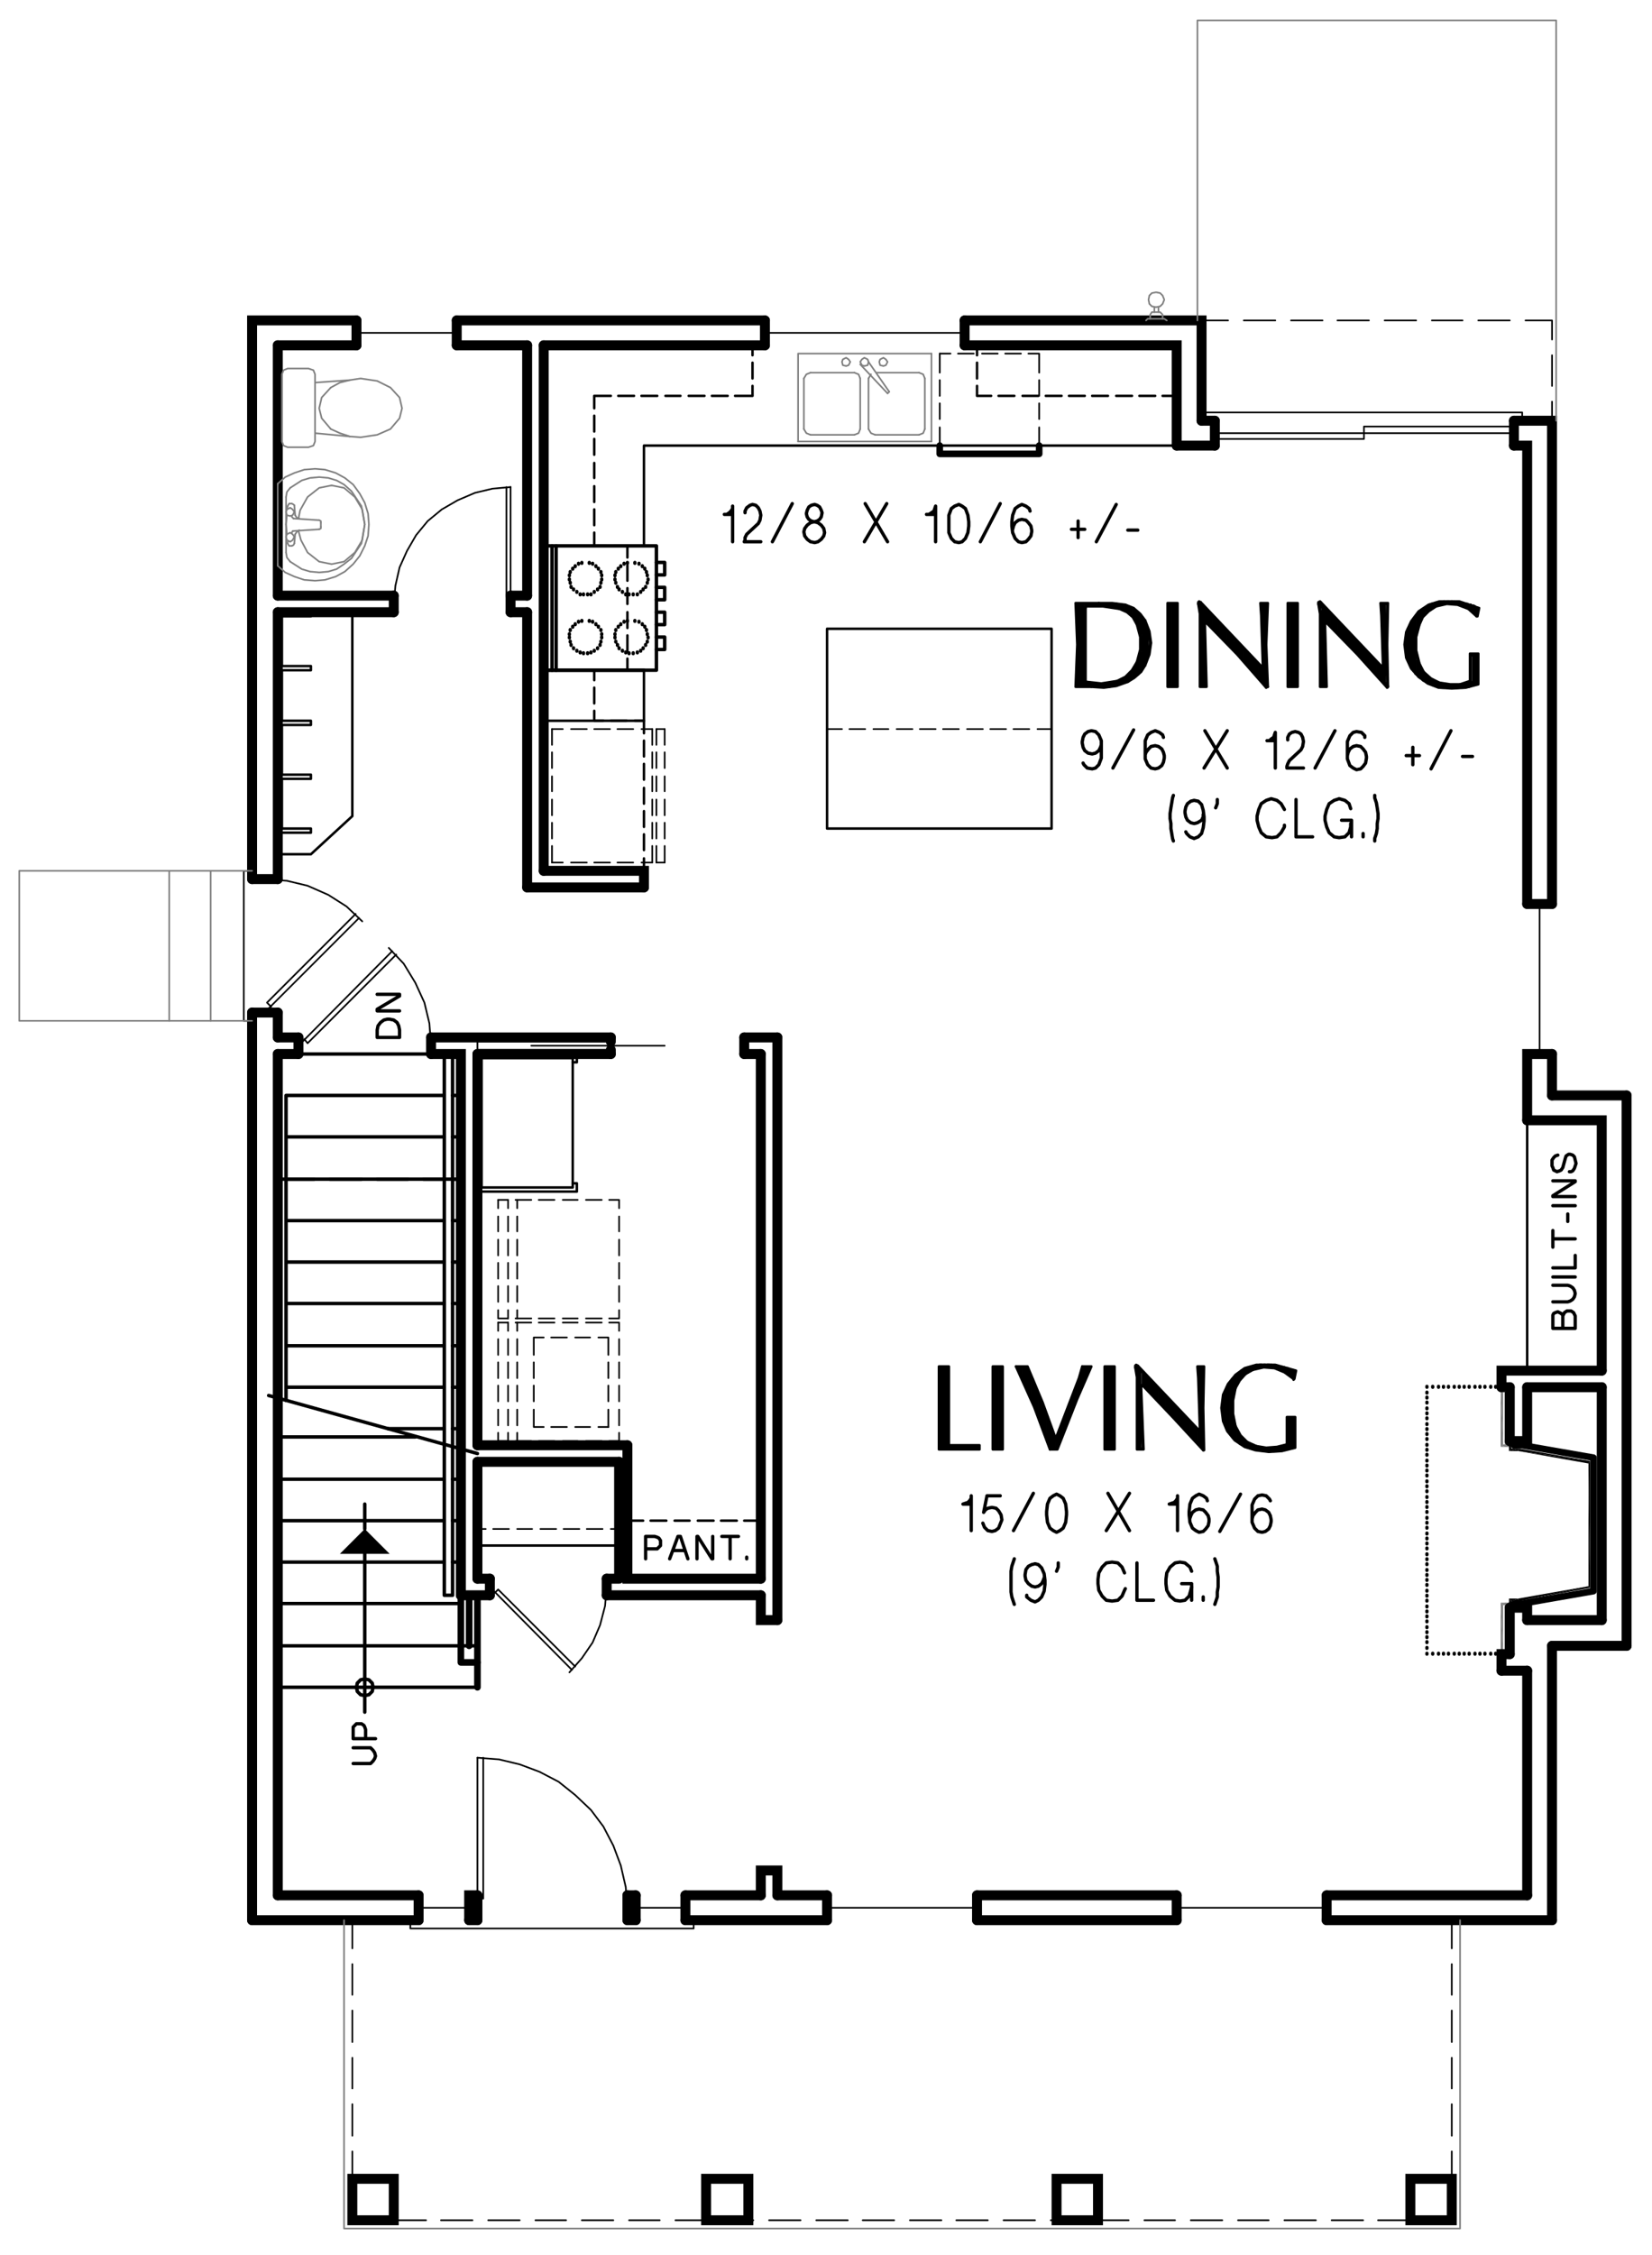 <?xml version="1.0" encoding="utf-8"?>
<!-- Generator: Adobe Illustrator 26.5.0, SVG Export Plug-In . SVG Version: 6.00 Build 0)  -->
<svg version="1.1" id="Layer_1" xmlns="http://www.w3.org/2000/svg" xmlns:xlink="http://www.w3.org/1999/xlink" x="0px" y="0px"
	 viewBox="0 0 239.27 326.48" style="enable-background:new 0 0 239.27 326.48;" xml:space="preserve">
<style type="text/css">
	.st0{fill-rule:evenodd;clip-rule:evenodd;fill:#808080;}
	.st1{fill:none;stroke:#000000;stroke-width:1.44;stroke-linecap:round;stroke-miterlimit:10;}
	.st2{fill:none;stroke:#000000;stroke-width:0.5;stroke-linecap:round;stroke-linejoin:round;stroke-miterlimit:10;}
	.st3{fill:none;stroke:#000000;stroke-width:0.36;stroke-linecap:round;stroke-linejoin:round;stroke-miterlimit:10;}
	.st4{fill:none;stroke:#808080;stroke-width:0.24;stroke-linecap:round;stroke-linejoin:round;stroke-miterlimit:10;}
	.st5{fill:none;stroke:#000000;stroke-width:0.96;stroke-linecap:round;stroke-linejoin:round;stroke-miterlimit:10;}
	.st6{fill-rule:evenodd;clip-rule:evenodd;}
	.st7{fill:none;stroke:#000000;stroke-width:0.48;stroke-linecap:round;stroke-linejoin:round;stroke-miterlimit:10;}
	.st8{fill:none;stroke:#000000;stroke-width:0.24;stroke-linecap:round;stroke-linejoin:round;stroke-miterlimit:10;}
	.st9{fill:none;stroke:#000000;stroke-width:1.44;stroke-linecap:round;stroke-linejoin:round;stroke-miterlimit:10;}
	.st10{fill:none;stroke:#000000;stroke-width:0.25;stroke-linecap:round;stroke-linejoin:round;stroke-miterlimit:10;}
	.st11{fill:none;stroke:#808080;stroke-width:0.25;stroke-linecap:round;stroke-linejoin:round;stroke-miterlimit:10;}
	.st12{fill:none;stroke:#999999;stroke-width:0.25;stroke-linecap:round;stroke-linejoin:round;stroke-miterlimit:10;}
	.st13{fill:none;stroke:#6EDD6E;stroke-width:1.8;stroke-linecap:round;stroke-linejoin:round;stroke-miterlimit:10;}
</style>
<path class="st1" d="M174.03,60.91h1.92 M235.59,158.59v79.68 M231.99,200.83v33.72 M69.15,211.63v16.92 M69.15,152.59v56.64
	 M78.75,49.99v76.08 M76.35,88.63v39.84 M76.35,49.99v36.24 M40.23,88.63v38.64 M40.23,49.99v36.24 M92.07,277.99h-1.2
	 M119.79,277.99H99.27 M170.43,277.99h-28.92 M224.79,277.99h-32.64"/>
<polyline class="st1" points="219.27,60.91 224.79,60.91 224.79,130.87 "/>
<path class="st1" d="M60.63,274.39h-20.4 M92.07,274.39h-1.2 M110.19,274.39H99.27 M119.79,274.39h-7.2 M170.43,274.39h-28.92
	 M221.19,274.39h-29.04 M224.79,238.27v39.72 M224.79,152.59v6"/>
<path class="st2" d="M40.23,208.03h19.92 M65.55,214.15h1.2 M40.23,214.15h24.12 M65.55,220.15h1.2 M40.23,220.15h24.12
	 M65.55,226.15h1.2 M40.23,226.15h24.12 M40.23,232.15h26.52 M40.23,244.27h28.92 M40.23,238.27h28.92"/>
<path class="st1" d="M170.43,64.51h5.52 M66.15,49.99h10.2 M40.23,49.99h11.4 M76.35,88.63h-2.4 M76.35,86.23h-2.4 M57.03,88.63
	h-16.8 M93.27,128.47H76.35"/>
<polyline class="st1" points="219.27,64.51 221.19,64.51 221.19,130.87 "/>
<line class="st1" x1="221.19" y1="241.87" x2="221.19" y2="274.39"/>
<polyline class="st3" points="93.27,79.03 93.27,64.51 170.43,64.51 "/>
<line class="st2" x1="78.75" y1="97.03" x2="93.27" y2="97.03"/>
<rect x="119.79" y="91.03" class="st3" width="32.52" height="28.92"/>
<path class="st1" d="M78.75,49.99h32.04 M231.99,234.55h-10.8 M107.79,152.59h2.4 M69.15,152.59h19.32 M221.19,241.87h-3.72
	 M235.59,238.27h-10.8"/>
<polyline class="st1" points="139.71,49.99 170.43,49.99 170.43,64.51 "/>
<polyline class="st1" points="174.03,60.91 174.03,46.39 139.71,46.39 "/>
<line class="st1" x1="110.79" y1="46.39" x2="66.15" y2="46.39"/>
<polyline class="st4" points="45.63,55.39 45.63,54.19 45.39,53.59 44.67,53.35 41.67,53.35 41.07,53.59 40.83,54.19 40.83,63.91 
	41.07,64.51 41.67,64.75 44.67,64.75 45.39,64.51 45.63,63.91 45.63,62.71 50.67,63.19 52.23,63.31 54.63,62.95 56.55,62.11 
	57.87,60.55 58.23,59.11 57.87,57.55 56.55,56.11 54.63,55.15 52.23,54.79 50.67,55.03 45.63,55.39 45.63,62.71 "/>
<polyline class="st4" points="47.91,62.11 49.23,62.71 50.67,63.19 "/>
<polyline class="st4" points="47.91,62.11 46.59,60.55 46.23,59.11 46.59,57.55 47.91,56.11 "/>
<polyline class="st4" points="50.67,55.03 49.23,55.39 47.91,56.11 "/>
<line class="st2" x1="69.15" y1="210.43" x2="38.91" y2="202.03"/>
<path class="st1" d="M221.19,200.83h10.8 M218.67,200.83h-1.2"/>
<path class="st4" d="M218.07,200.83v8.4 M218.07,232.15v7.32"/>
<polyline class="st0" points="218.67,232.39 218.67,232.03 217.71,232.39 "/>
<polyline class="st0" points="218.67,232.03 217.71,232.39 217.35,232.03 "/>
<polyline class="st0" points="217.71,232.39 217.35,232.03 217.71,239.47 "/>
<polyline class="st0" points="217.35,232.03 217.71,239.47 217.35,239.47 "/>
<line class="st4" x1="217.47" y1="239.47" x2="217.47" y2="239.35"/>
<polyline class="st0" points="218.67,209.47 218.67,209.11 217.35,209.47 "/>
<polyline class="st0" points="218.67,209.11 217.35,209.47 217.71,209.11 "/>
<polyline class="st0" points="217.35,209.47 217.71,209.11 217.35,200.83 "/>
<polyline class="st0" points="217.71,209.11 217.35,200.83 217.71,200.83 "/>
<line class="st4" x1="217.47" y1="200.83" x2="217.47" y2="200.71"/>
<polyline class="st1" points="218.67,232.75 221.19,232.75 221.19,234.55 "/>
<polyline class="st1" points="221.19,200.83 221.19,208.63 218.67,208.63 "/>
<polyline class="st5" points="219.27,232.75 219.27,232.15 220.47,232.15 230.79,230.35 230.79,211.03 220.47,209.23 219.27,209.23 
	219.27,208.63 "/>
<polyline class="st6" points="218.55,232.75 218.91,232.75 218.55,231.43 "/>
<polyline class="st6" points="218.91,232.75 218.55,231.43 218.91,231.79 "/>
<polyline class="st6" points="218.55,231.43 218.91,231.79 219.87,231.43 "/>
<polyline class="st6" points="218.91,231.79 219.87,231.43 219.99,231.79 "/>
<polyline class="st6" points="219.87,231.43 219.99,231.79 230.07,229.63 "/>
<polyline class="st6" points="219.99,231.79 230.07,229.63 230.31,229.87 "/>
<polyline class="st6" points="230.07,229.63 230.31,229.87 230.07,211.87 "/>
<polyline class="st6" points="230.31,229.87 230.07,211.87 230.31,211.51 "/>
<polyline class="st6" points="230.07,211.87 230.31,211.51 219.87,210.07 "/>
<polyline class="st6" points="230.31,211.51 219.87,210.07 219.99,209.71 "/>
<polyline class="st6" points="219.87,210.07 219.99,209.71 218.55,210.07 "/>
<polyline class="st6" points="219.99,209.71 218.55,210.07 218.91,209.71 "/>
<polyline class="st6" points="218.55,210.07 218.91,209.71 218.55,208.63 "/>
<polyline class="st6" points="218.91,209.71 218.55,208.63 218.91,208.63 "/>
<path class="st7" d="M207.51,239.47v-0.12 M208.35,239.47v-0.12 M209.07,239.47v-0.12 M209.79,239.47v-0.12 M210.63,239.47v-0.12
	 M211.35,239.47v-0.12 M212.07,239.47v-0.12 M212.79,239.47v-0.12 M213.63,239.47v-0.12 M214.35,239.47v-0.12 M215.07,239.47v-0.12
	 M215.91,239.47v-0.12 M216.63,239.47v-0.12 M217.47,239.47v-0.12"/>
<line class="st7" x1="206.67" y1="239.47" x2="206.67" y2="239.35"/>
<path class="st7" d="M206.67,201.67v-0.12 M206.67,202.39v-0.12 M206.67,203.11v-0.12 M206.67,203.95v-0.12 M206.67,204.67v-0.12
	 M206.67,205.39v-0.12 M206.67,206.23v-0.12 M206.67,206.95v-0.12 M206.67,207.67v-0.12 M206.67,208.39v-0.12 M206.67,209.23v-0.12
	 M206.67,209.95v-0.12 M206.67,210.67v-0.12 M206.67,211.51v-0.12 M206.67,212.23v-0.12 M206.67,212.95v-0.12 M206.67,213.67v-0.12
	 M206.67,214.51v-0.12 M206.67,215.23v-0.12 M206.67,215.95v-0.12 M206.67,216.79v-0.12 M206.67,217.51v-0.12 M206.67,218.23v-0.12
	 M206.67,218.95v-0.12 M206.67,219.79v-0.12 M206.67,220.51v-0.12 M206.67,221.23v-0.12 M206.67,222.07v-0.12 M206.67,222.79v-0.12
	 M206.67,223.51v-0.12 M206.67,224.23v-0.12 M206.67,225.07v-0.12 M206.67,225.79v-0.12 M206.67,226.51v-0.12 M206.67,227.35v-0.12
	 M206.67,228.07v-0.12 M206.67,228.79v-0.12 M206.67,229.51v-0.12 M206.67,230.35v-0.12 M206.67,231.07v-0.12 M206.67,231.79v-0.12
	 M206.67,232.63v-0.12 M206.67,233.35v-0.12 M206.67,234.07v-0.12 M206.67,234.79v-0.12 M206.67,235.63v-0.12 M206.67,236.35v-0.12
	 M206.67,237.07v-0.12 M206.67,237.79v-0.12 M206.67,238.63v-0.12"/>
<line class="st7" x1="206.67" y1="200.83" x2="206.67" y2="200.71"/>
<path class="st7" d="M216.63,200.83v-0.12 M215.91,200.83v-0.12 M215.07,200.83v-0.12 M214.35,200.83v-0.12 M213.63,200.83v-0.12
	 M212.79,200.83v-0.12 M212.07,200.83v-0.12 M211.35,200.83v-0.12 M210.63,200.83v-0.12 M209.79,200.83v-0.12 M209.07,200.83v-0.12
	 M208.35,200.83v-0.12 M207.51,200.83v-0.12"/>
<line class="st7" x1="217.47" y1="200.83" x2="217.47" y2="200.71"/>
<path class="st1" d="M218.67,208.63v-7.8 M218.67,239.47v-6.72"/>
<polyline class="st1" points="231.99,198.43 217.47,198.43 217.47,200.83 "/>
<polyline class="st1" points="218.67,239.47 217.47,239.47 217.47,241.87 "/>
<line class="st1" x1="224.79" y1="158.59" x2="235.59" y2="158.59"/>
<polyline class="st8" points="69.15,254.47 72.27,254.71 75.27,255.43 78.15,256.51 80.91,257.95 83.31,259.87 85.59,262.03 
	87.39,264.43 88.83,267.19 89.91,270.07 90.63,273.19 90.87,276.19 "/>
<line class="st8" x1="69.15" y1="276.19" x2="69.15" y2="254.47"/>
<polyline class="st8" points="69.99,254.47 69.99,274.87 69.03,274.87 "/>
<path class="st1" d="M90.87,277.99v-3.6 M60.63,277.99v-3.6"/>
<polygon class="st8" points="197.55,61.75 219.27,61.75 219.27,62.71 175.95,62.71 175.95,63.55 197.55,63.55 "/>
<path class="st1" d="M175.95,64.51v-3.6 M219.27,64.51v-3.6"/>
<polyline class="st4" points="133.11,62.95 133.71,62.71 133.95,62.11 "/>
<polyline class="st4" points="133.95,54.79 133.71,54.19 133.11,53.95 "/>
<path class="st4" d="M134.91,63.91V51.19 M133.11,53.95h-6.12 M133.95,62.11v-7.32 M126.75,62.95h6.36"/>
<polygon class="st4" points="127.95,52.99 128.31,52.87 128.55,52.39 128.31,52.03 127.95,51.79 127.47,52.03 127.35,52.39 
	127.47,52.87 "/>
<path class="st4" d="M126.15,54.19l-0.36,0.6 M128.79,56.71l-0.24,0.24"/>
<polyline class="st4" points="125.79,62.11 126.15,62.71 126.75,62.95 "/>
<polyline class="st4" points="123.75,62.95 124.35,62.71 124.59,62.11 "/>
<polyline class="st4" points="116.43,62.11 116.79,62.71 117.39,62.95 "/>
<polyline class="st4" points="117.39,53.95 116.79,54.19 116.43,54.79 "/>
<polyline class="st4" points="124.59,54.79 124.35,54.19 123.75,53.95 "/>
<path class="st4" d="M115.59,63.91h19.32 M123.75,62.95h-6.36 M116.43,62.11v-7.32 M117.39,53.95h6.36 M124.59,54.79v7.32
	 M125.79,54.79v7.32"/>
<polyline class="st4" points="134.91,51.19 115.59,51.19 115.59,63.91 "/>
<polygon class="st4" points="125.19,52.99 125.67,52.87 125.79,52.39 125.67,52.03 125.19,51.79 124.83,52.03 124.59,52.39 
	124.83,52.87 "/>
<polygon class="st4" points="122.55,52.99 122.91,52.87 123.15,52.39 122.91,52.03 122.55,51.79 122.07,52.03 121.95,52.39 
	122.07,52.87 "/>
<path class="st4" d="M128.55,56.95l-3.96-4.2 M125.79,52.39l3,4.32"/>
<path class="st8" d="M145.59,51.19h2.28 M142.23,51.19h2.28 M138.75,51.19h2.28 M136.11,51.19h1.56"/>
<polyline class="st8" points="148.95,51.19 150.51,51.19 150.51,53.95 "/>
<path class="st8" d="M150.51,58.39v2.28 M150.51,55.03v2.28"/>
<line class="st8" x1="150.51" y1="61.87" x2="150.51" y2="64.51"/>
<path class="st8" d="M136.11,57.31v-2.28 M136.11,60.67v-2.28 M136.11,64.51v-2.64"/>
<line class="st8" x1="136.11" y1="53.95" x2="136.11" y2="51.19"/>
<polyline class="st5" points="136.11,64.51 136.11,65.71 150.51,65.71 150.51,64.51 "/>
<rect x="78.75" y="79.03" class="st2" width="16.32" height="18"/>
<path class="st2" d="M80.55,97.03v-18 M79.95,97.03v-18"/>
<path class="st7" d="M91.95,89.95v-0.12 M92.55,90.07v-0.12 M93.03,90.43v-0.12 M93.39,90.79v-0.12 M93.63,91.27v-0.12 M93.75,91.87
	v-0.12 M93.87,92.35v-0.12 M93.75,92.95v-0.12 M93.51,93.43v-0.12 M93.15,93.91v-0.12 M92.79,94.27v-0.12 M92.31,94.51v-0.12
	 M91.71,94.63v-0.12 M91.11,94.63v-0.12 M90.63,94.51v-0.12 M90.15,94.27v-0.12 M89.67,93.91v-0.12 M89.43,93.43v-0.12 M89.19,92.95
	v-0.12 M89.07,92.35v-0.12 M89.07,91.87v-0.12 M89.19,91.27v-0.12 M89.55,90.79v-0.12 M89.91,90.43v-0.12 M90.39,90.07v-0.12
	 M90.87,89.95v-0.12 M91.95,81.55v-0.12 M92.55,81.67v-0.12 M93.03,82.03v-0.12 M93.39,82.39v-0.12 M93.63,82.87v-0.12 M93.75,83.35
	v-0.12 M93.87,83.95v-0.12 M93.75,84.43v-0.12 M93.51,85.03v-0.12 M93.15,85.39v-0.12 M92.79,85.75v-0.12 M92.31,86.11v-0.12
	 M91.71,86.11v-0.12 M91.11,86.11v-0.12 M90.63,86.11v-0.12 M90.15,85.75v-0.12 M89.67,85.39v-0.12 M89.43,85.03v-0.12 M89.19,84.43
	v-0.12 M89.07,83.95v-0.12 M89.07,83.35v-0.12 M89.19,82.87v-0.12 M89.55,82.39v-0.12 M89.91,82.03v-0.12 M90.39,81.67v-0.12
	 M90.87,81.55v-0.12 M85.35,81.55v-0.12 M85.83,81.67v-0.12 M86.31,82.03v-0.12 M86.67,82.39v-0.12 M87.03,82.87v-0.12 M87.15,83.35
	v-0.12 M87.15,83.95v-0.12 M87.03,84.43v-0.12 M86.91,85.03v-0.12 M86.55,85.39v-0.12 M86.07,85.75v-0.12 M85.59,86.11v-0.12
	 M85.11,86.11v-0.12 M84.51,86.11v-0.12 M84.03,86.11v-0.12 M83.55,85.75v-0.12 M83.07,85.39v-0.12 M82.71,85.03v-0.12 M82.59,84.43
	v-0.12 M82.47,83.95v-0.12 M82.47,83.35v-0.12 M82.59,82.87v-0.12 M82.95,82.39v-0.12 M83.31,82.03v-0.12 M83.79,81.67v-0.12
	 M84.27,81.55v-0.12 M85.35,89.95v-0.12 M85.83,90.07v-0.12 M86.31,90.43v-0.12 M86.67,90.79v-0.12 M87.03,91.27v-0.12 M87.15,91.87
	v-0.12 M87.15,92.35v-0.12 M87.03,92.95v-0.12 M86.91,93.43v-0.12 M86.55,93.91v-0.12 M86.07,94.27v-0.12 M85.59,94.51v-0.12
	 M85.11,94.63v-0.12 M84.51,94.63v-0.12 M84.03,94.51v-0.12 M83.55,94.27v-0.12 M83.07,93.91v-0.12 M82.71,93.43v-0.12 M82.59,92.95
	v-0.12 M82.47,92.35v-0.12 M82.47,91.87v-0.12 M82.59,91.27v-0.12 M82.95,90.79v-0.12 M83.31,90.43v-0.12 M83.79,90.07v-0.12
	 M84.27,89.95v-0.12"/>
<polyline class="st2" points="95.07,81.43 96.27,81.43 96.27,83.23 95.07,83.23 "/>
<polyline class="st2" points="95.07,85.03 96.27,85.03 96.27,86.83 95.07,86.83 "/>
<polyline class="st2" points="95.07,88.63 96.27,88.63 96.27,90.43 95.07,90.43 "/>
<polyline class="st2" points="95.07,92.23 96.27,92.23 96.27,94.03 95.07,94.03 "/>
<path class="st8" d="M96.27,111.19v-2.28 M96.27,114.55v-2.16 M96.27,118.03v-2.28 M96.27,121.39v-2.28 M96.27,124.87v-2.4
	 M96.27,105.55h-1.2"/>
<line class="st8" x1="96.27" y1="107.83" x2="96.27" y2="105.55"/>
<path class="st8" d="M95.07,119.11v2.28 M95.07,115.75v2.28 M95.07,112.39v2.16 M95.07,108.91v2.28 M95.07,105.55v2.28
	 M95.07,124.87h1.2"/>
<line class="st8" x1="95.07" y1="122.47" x2="95.07" y2="124.87"/>
<path class="st8" d="M79.95,111.19v-2.28 M79.95,114.55v-2.16 M79.95,118.03v-2.28 M79.95,121.39v-2.28 M79.95,124.87v-2.4"/>
<line class="st8" x1="79.95" y1="107.83" x2="79.95" y2="105.55"/>
<path class="st8" d="M84.99,124.87h-2.28 M88.35,124.87h-2.28 M91.71,124.87h-2.28 M94.47,124.87h-1.56"/>
<line class="st8" x1="81.51" y1="124.87" x2="79.95" y2="124.87"/>
<path class="st8" d="M94.47,119.11v2.28 M94.47,115.75v2.28 M94.47,112.39v2.16 M94.47,108.91v2.28 M94.47,105.55v2.28"/>
<line class="st8" x1="94.47" y1="122.47" x2="94.47" y2="124.87"/>
<path class="st8" d="M89.43,105.55h2.28 M86.07,105.55h2.28 M82.71,105.55h2.28 M79.95,105.55h1.56"/>
<line class="st8" x1="92.91" y1="105.55" x2="94.47" y2="105.55"/>
<polyline class="st4" points="42.03,81.31 43.71,82.39 44.91,82.75 46.23,82.87 47.55,82.75 48.75,82.39 49.83,81.67 50.91,80.83 
	52.35,78.67 52.83,75.91 52.35,73.27 50.91,71.11 49.83,70.15 48.75,69.55 47.55,69.19 46.23,69.07 44.91,69.19 43.71,69.55 
	42.03,70.63 "/>
<line class="st4" x1="41.43" y1="71.95" x2="41.43" y2="79.99"/>
<polyline class="st4" points="42.03,70.63 41.55,71.23 41.43,71.95 "/>
<polyline class="st4" points="41.43,79.99 41.55,80.71 42.03,81.31 "/>
<path class="st4" d="M46.23,76.63l-3.72,0.24 M46.47,75.67v0.6 M42.51,75.07l3.72,0.24 M42.63,78.67l0.12-1.32 M41.91,79.03h0.36
	 M42.27,72.91h-0.36 M42.75,74.59l-0.12-1.44"/>
<polyline class="st4" points="48.03,70.27 46.23,70.63 44.55,71.95 43.47,73.87 43.23,75.07 "/>
<polyline class="st4" points="43.23,76.87 43.59,78.19 44.55,79.99 46.23,81.31 48.03,81.67 49.83,81.31 51.39,79.99 52.47,78.19 
	52.83,75.91 52.47,73.75 51.39,71.95 49.83,70.63 48.03,70.27 "/>
<polyline class="st4" points="43.35,76.75 42.99,76.99 42.75,77.35 "/>
<polyline class="st4" points="42.75,74.59 42.99,74.95 43.35,75.07 "/>
<path class="st4" d="M41.43,75.91l0.12,1.44 M41.67,73.27l-0.12,0.48"/>
<polygon class="st4" points="42.63,74.11 42.39,73.75 42.03,73.51 41.55,73.75 41.43,74.11 41.55,74.59 42.03,74.71 42.39,74.59 "/>
<polygon class="st4" points="42.63,77.71 42.39,77.35 42.03,77.11 41.55,77.35 41.43,77.71 41.55,78.19 42.03,78.43 42.39,78.19 "/>
<path class="st4" d="M41.55,74.59l-0.12,1.32 M41.67,78.43v0.24"/>
<polyline class="st4" points="42.27,74.83 42.39,74.95 42.51,75.07 "/>
<polyline class="st4" points="42.51,76.87 42.39,76.87 42.27,77.11 "/>
<line class="st4" x1="40.23" y1="81.67" x2="40.23" y2="70.15"/>
<polyline class="st4" points="40.23,81.91 41.31,82.87 42.63,83.47 44.07,83.95 45.63,84.07 47.07,83.95 48.63,83.47 49.95,82.75 
	51.15,81.67 52.11,80.47 52.83,79.03 53.31,77.59 53.43,75.91 53.31,74.35 52.83,72.79 52.11,71.47 51.15,70.15 49.95,69.19 
	48.63,68.47 47.07,67.99 45.63,67.87 44.07,67.99 42.63,68.47 41.31,69.07 40.23,70.03 "/>
<path class="st4" d="M40.23,70.03v0.12 M40.23,81.67v0.24"/>
<polyline class="st4" points="46.47,75.67 46.47,75.43 46.23,75.31 "/>
<polyline class="st4" points="46.23,76.63 46.47,76.51 46.47,76.27 "/>
<polyline class="st4" points="42.27,79.03 42.51,78.91 42.63,78.67 "/>
<polyline class="st4" points="41.67,78.67 41.79,78.91 41.91,79.03 "/>
<polyline class="st4" points="42.63,73.15 42.51,73.03 42.27,72.91 "/>
<polyline class="st4" points="41.91,72.91 41.79,73.03 41.67,73.27 "/>
<polyline class="st8" points="73.95,70.51 71.31,70.75 68.79,71.35 66.27,72.43 63.99,73.75 61.95,75.43 60.27,77.47 58.95,79.75 
	57.87,82.15 57.27,84.79 57.03,87.43 "/>
<line class="st8" x1="73.95" y1="87.43" x2="73.95" y2="70.51"/>
<polyline class="st8" points="73.35,70.51 73.35,86.35 73.95,86.35 "/>
<path class="st1" d="M40.23,146.59h-3.72 M40.23,127.27h-3.72 M57.03,86.23v2.4 M73.95,86.23v2.4"/>
<polyline class="st8" points="36.51,147.79 35.31,147.79 35.31,126.07 36.51,126.07 "/>
<polyline class="st8" points="59.43,277.99 59.43,279.19 100.47,279.19 100.47,277.99 "/>
<polyline class="st8" points="174.63,60.91 174.63,59.71 220.47,59.71 220.47,60.91 "/>
<line class="st8" x1="110.79" y1="48.19" x2="139.71" y2="48.19"/>
<path class="st1" d="M139.71,46.39v3.6 M110.79,46.39v3.6"/>
<path class="st3" d="M141.51,52.51v2.28 M141.51,49.99v1.44"/>
<polyline class="st3" points="141.51,55.87 141.51,57.31 143.55,57.31 "/>
<path class="st3" d="M165.03,57.31h2.28 M161.67,57.31h2.28 M158.19,57.31h2.28 M154.83,57.31h2.28 M151.47,57.31h2.28
	 M148.11,57.31h2.28 M144.63,57.31h2.28"/>
<line class="st3" x1="168.39" y1="57.31" x2="170.43" y2="57.31"/>
<path class="st3" d="M108.99,52.51v2.28 M108.99,49.99v1.44"/>
<polyline class="st3" points="108.99,55.87 108.99,57.31 106.47,57.31 "/>
<path class="st3" d="M91.83,57.31h-2.28 M95.19,57.31h-2.28 M98.55,57.31h-2.16 M102.03,57.31h-2.28 M105.39,57.31h-2.28"/>
<polyline class="st3" points="88.47,57.31 86.07,57.31 86.07,59.11 "/>
<path class="st3" d="M86.07,73.75v2.28 M86.07,70.39v2.28 M86.07,67.03v2.16 M86.07,63.55v2.28 M86.07,60.19v2.28"/>
<polyline class="st3" points="86.07,77.11 86.07,79.03 87.87,79.03 "/>
<polyline class="st3" points="88.95,79.03 90.87,79.03 90.87,80.71 "/>
<path class="st3" d="M90.87,91.99v2.28 M90.87,88.63v2.28 M90.87,85.15v2.28 M90.87,81.79v2.28"/>
<polyline class="st3" points="90.87,95.35 90.87,97.03 88.95,97.03 "/>
<line class="st3" x1="87.87" y1="97.03" x2="86.07" y2="97.03"/>
<line class="st1" x1="36.51" y1="277.99" x2="60.63" y2="277.99"/>
<path class="st8" d="M214.11,46.39h4.56 M207.39,46.39h4.44 M200.55,46.39h4.56 M193.71,46.39h4.56 M186.99,46.39h4.56
	 M180.15,46.39h4.56 M174.03,46.39h3.84"/>
<polyline class="st8" points="220.95,46.39 224.79,46.39 224.79,49.15 "/>
<line class="st8" x1="224.79" y1="51.43" x2="224.79" y2="55.87"/>
<line class="st8" x1="224.79" y1="58.15" x2="224.79" y2="60.91"/>
<line class="st1" x1="36.51" y1="277.99" x2="36.51" y2="146.59"/>
<rect x="51.03" y="315.43" class="st1" width="6" height="6"/>
<path class="st8" d="M51.03,304.63v4.56 M51.03,297.91v4.44 M51.03,291.07v4.56 M51.03,284.35v4.44 M51.03,277.99v4.08"/>
<line class="st8" x1="51.03" y1="311.47" x2="51.03" y2="315.43"/>
<path class="st8" d="M192.87,321.43h4.56 M186.03,321.43h4.56 M179.31,321.43h4.44 M172.47,321.43h4.56 M165.75,321.43h4.44
	 M158.91,321.43h4.56 M152.19,321.43h4.44 M145.35,321.43h4.56 M138.51,321.43h4.56 M131.79,321.43h4.56 M124.95,321.43h4.56
	 M118.23,321.43h4.56 M111.39,321.43h4.56 M104.67,321.43h4.44 M97.83,321.43h4.56 M91.11,321.43h4.44 M84.27,321.43h4.56
	 M77.55,321.43h4.44 M70.71,321.43h4.56 M63.87,321.43h4.56 M57.03,321.43h4.68"/>
<line class="st8" x1="199.59" y1="321.43" x2="204.27" y2="321.43"/>
<path class="st8" d="M210.27,288.79v-4.44 M210.27,295.63v-4.56 M210.27,302.35v-4.44 M210.27,309.19v-4.56 M210.27,315.43v-3.96"/>
<line class="st8" x1="210.27" y1="282.07" x2="210.27" y2="277.99"/>
<path class="st1" d="M99.27,274.39v3.6 M92.07,274.39v3.6"/>
<line class="st8" x1="66.15" y1="48.19" x2="51.63" y2="48.19"/>
<path class="st1" d="M51.63,49.99v-3.6 M66.15,49.99v-3.6"/>
<line class="st2" x1="52.83" y1="247.87" x2="52.83" y2="224.95"/>
<polyline class="st6" points="49.23,224.95 52.83,221.35 56.43,224.95 "/>
<line class="st2" x1="52.83" y1="221.35" x2="52.83" y2="217.75"/>
<polygon class="st2" points="54.03,244.27 53.91,243.67 53.43,243.19 52.83,243.07 52.23,243.19 51.75,243.67 51.63,244.27 
	51.75,244.87 52.23,245.35 52.83,245.47 53.43,245.35 53.91,244.87 "/>
<rect x="204.27" y="315.43" class="st1" width="6" height="6"/>
<path class="st1" d="M40.23,150.19v-3.6 M40.23,152.59v121.8"/>
<polyline class="st1" points="36.51,127.27 36.51,46.39 51.63,46.39 "/>
<line class="st5" x1="69.15" y1="230.95" x2="69.15" y2="244.27"/>
<polyline class="st5" points="66.75,230.95 66.75,240.67 69.15,240.67 "/>
<line class="st5" x1="67.95" y1="238.27" x2="67.95" y2="230.95"/>
<polyline class="st1" points="110.19,274.39 110.19,270.79 112.59,270.79 112.59,274.39 "/>
<polyline class="st1" points="66.75,230.95 66.75,152.59 62.43,152.59 "/>
<path class="st1" d="M57.03,86.23h-16.8 M43.23,150.19h-3 M88.47,150.19H62.43 M112.59,150.19h-4.8 M43.23,152.59h-3"/>
<line class="st8" x1="222.99" y1="130.87" x2="222.99" y2="152.59"/>
<line class="st1" x1="221.19" y1="130.87" x2="224.79" y2="130.87"/>
<polyline class="st1" points="224.79,152.59 221.19,152.59 221.19,162.19 "/>
<polyline class="st8" points="52.47,133.39 50.19,131.23 47.55,129.55 44.55,128.23 41.55,127.51 38.31,127.27 "/>
<line class="st8" x1="38.31" y1="146.59" x2="51.99" y2="132.91"/>
<polyline class="st8" points="51.51,132.31 38.67,145.15 39.27,145.75 "/>
<polyline class="st3" points="136.23,209.71 136.23,197.95 136.47,197.95 136.47,209.71 136.83,209.71 136.83,197.95 137.07,197.95 
	137.07,209.71 137.31,209.71 137.31,209.23 137.55,209.35 137.55,209.71 137.79,209.71 137.79,209.35 138.15,209.35 138.15,209.71 
	138.39,209.71 138.39,209.35 138.63,209.35 138.63,209.71 138.87,209.71 138.87,209.35 139.23,209.35 139.23,209.71 139.47,209.71 
	139.47,209.35 139.71,209.35 139.71,209.71 139.95,209.71 139.95,209.35 140.31,209.35 140.31,209.71 140.55,209.71 140.55,209.35 
	140.79,209.35 140.79,209.71 141.03,209.71 141.03,209.35 141.39,209.35 141.39,209.71 141.63,209.71 141.63,209.35 "/>
<polygon class="st3" points="140.67,209.35 141.75,209.35 141.75,209.71 136.11,209.71 136.11,197.95 137.31,197.95 137.31,209.35 
	"/>
<polygon class="st3" points="140.67,209.23 141.87,209.23 141.87,209.83 135.99,209.83 135.99,197.83 137.43,197.83 137.43,209.23 
	"/>
<polyline class="st3" points="144.87,209.71 144.87,197.95 144.51,197.95 144.51,209.71 144.27,209.71 144.27,197.95 144.03,197.95 
	144.03,209.71 "/>
<rect x="143.91" y="197.95" class="st3" width="1.2" height="11.76"/>
<rect x="143.79" y="197.83" class="st3" width="1.44" height="12"/>
<polyline class="st3" points="147.39,198.07 147.39,197.95 147.63,197.95 147.63,198.67 147.87,199.15 147.87,197.95 148.23,197.95 
	148.23,199.87 148.47,200.35 148.47,197.95 148.71,197.95 148.71,200.95 148.95,201.55 148.95,198.43 149.19,199.15 149.19,202.27 
	149.55,202.75 149.55,199.63 149.79,200.35 149.79,203.47 150.03,204.07 150.03,201.07 150.27,201.67 150.27,204.79 150.63,205.51 
	150.63,202.39 150.87,202.99 150.87,206.11 151.11,206.95 151.11,203.83 151.35,204.55 151.35,207.55 151.71,208.27 151.71,205.15 
	151.95,205.99 151.95,209.11 152.19,209.71 152.19,206.71 152.43,207.43 152.43,209.71 152.67,209.71 152.67,208.27 153.03,208.27 
	153.03,209.71 153.27,209.23 153.27,207.55 153.51,206.95 153.51,208.51 153.75,207.91 153.75,206.23 154.11,205.51 154.11,207.19 
	154.35,206.47 154.35,204.79 154.59,204.07 154.59,205.87 154.83,205.15 154.83,203.47 155.19,202.75 155.19,204.55 155.43,203.83 
	155.43,201.91 155.67,201.31 155.67,203.23 155.91,202.51 155.91,200.59 156.27,199.99 156.27,201.79 156.51,201.19 156.51,199.15 
	156.75,198.31 156.75,200.47 156.99,199.99 156.99,197.95 157.23,197.95 157.23,199.27 157.59,198.67 157.59,197.95 157.83,197.95 
	157.83,198.07 "/>
<polyline class="st3" points="156.87,197.95 156.39,199.51 152.91,208.63 150.87,203.23 148.71,197.95 147.39,197.95 "/>
<polyline class="st3" points="152.19,209.71 149.91,203.71 147.39,197.95 "/>
<polyline class="st3" points="152.19,209.71 153.03,209.71 155.91,202.51 157.83,197.95 156.87,197.95 "/>
<polyline class="st3" points="156.75,197.83 156.27,199.51 152.91,208.27 150.99,202.99 148.83,197.83 147.15,197.83 "/>
<polyline class="st3" points="152.07,209.83 149.79,203.71 147.15,197.83 "/>
<polyline class="st3" points="152.07,209.83 153.15,209.83 156.03,202.51 158.07,197.83 156.75,197.83 "/>
<polyline class="st3" points="161.07,209.71 161.07,197.95 160.83,197.95 160.83,209.71 160.47,209.71 160.47,197.95 160.23,197.95 
	160.23,209.71 "/>
<rect x="160.11" y="197.95" class="st3" width="1.2" height="11.76"/>
<rect x="159.99" y="197.83" class="st3" width="1.44" height="12"/>
<polyline class="st3" points="173.79,201.31 173.79,197.95 174.03,197.95 174.03,209.47 173.79,209.23 173.79,207.07 173.55,207.07 
	173.55,208.99 173.19,208.51 173.19,206.83 172.95,206.47 172.95,208.27 172.71,208.03 172.71,206.23 172.47,205.99 172.47,207.55 
	172.11,207.31 172.11,205.75 171.87,205.51 171.87,207.07 171.63,206.83 171.63,205.15 171.39,204.91 171.39,206.47 171.15,206.11 
	171.15,204.67 170.79,204.43 170.79,205.87 170.55,205.63 170.55,204.07 170.31,203.83 170.31,205.27 170.07,205.03 170.07,203.59 
	169.71,203.35 169.71,204.79 169.47,204.55 169.47,202.99 169.23,202.75 169.23,204.19 168.99,203.83 168.99,202.39 168.63,202.15 
	168.63,203.59 168.39,203.35 168.39,201.79 168.15,201.55 168.15,202.99 167.91,202.75 167.91,201.31 167.55,201.07 167.55,202.51 
	167.31,202.27 167.31,200.71 167.07,200.35 167.07,201.91 166.83,201.67 166.83,200.11 166.59,199.87 166.59,201.43 166.23,201.19 
	166.23,199.51 165.99,199.27 165.99,200.95 165.75,200.71 165.75,198.91 165.51,198.67 165.51,200.47 "/>
<polyline class="st3" points="165.15,198.31 165.15,209.71 164.91,209.71 164.91,198.07 164.67,197.83 164.67,198.43 "/>
<polyline class="st3" points="164.67,197.83 173.43,207.07 173.67,207.07 173.91,206.95 173.67,199.51 173.55,197.95 174.27,197.95 
	174.15,203.83 174.27,209.71 169.95,205.03 165.51,200.47 165.27,200.59 165.15,200.71 165.51,209.71 164.79,209.71 164.79,199.39 
	164.55,197.95 "/>
<polyline class="st3" points="164.67,197.83 164.55,197.83 164.55,197.95 "/>
<polyline class="st3" points="164.79,197.71 173.55,206.95 173.79,206.95 173.55,199.51 173.43,197.83 174.39,197.83 174.27,203.83 
	174.39,209.83 "/>
<polyline class="st3" points="174.27,209.95 174.39,209.95 174.39,209.83 "/>
<polyline class="st3" points="174.27,209.95 169.95,205.27 165.51,200.59 165.39,200.71 165.27,200.71 165.63,209.83 164.67,209.83 
	164.67,199.39 164.43,197.95 "/>
<polyline class="st3" points="164.79,197.71 164.55,197.59 164.43,197.71 164.43,197.95 "/>
<polyline class="st3" points="177.15,205.15 177.15,202.51 177.39,201.55 177.39,206.11 177.63,206.83 177.63,200.95 177.87,200.47 
	177.87,207.19 178.23,207.55 178.23,200.11 178.47,199.63 178.47,202.51 178.71,201.31 178.71,199.39 178.95,199.15 178.95,200.47 
	179.31,200.11 179.31,198.91 179.55,198.79 179.55,199.63 179.79,199.27 179.79,198.43 180.03,198.31 180.03,199.03 180.39,198.91 
	180.39,198.19 180.63,198.07 180.63,198.67 180.87,198.43 180.87,197.95 181.11,197.95 181.11,198.31 181.47,198.19 181.47,197.83 
	181.71,197.71 181.71,198.07 181.95,198.07 181.95,197.71 182.19,197.71 182.19,197.95 182.43,197.95 182.43,197.59 182.79,197.59 
	182.79,197.83 183.03,197.83 183.03,197.59 183.27,197.59 183.27,197.83 183.51,197.83 183.51,197.59 183.87,197.59 183.87,197.83 
	184.11,197.83 184.11,197.59 184.35,197.71 184.35,197.95 184.59,197.95 184.59,197.71 184.95,197.71 184.95,197.95 185.19,198.07 
	185.19,197.83 185.43,197.83 185.43,198.19 185.67,198.31 185.67,197.95 186.03,197.95 186.03,198.43 186.27,198.67 186.27,198.07 
	186.51,198.07 186.51,198.79 186.75,199.03 186.75,198.19 186.99,198.31 186.99,199.27 187.35,199.51 187.35,198.43 "/>
<polyline class="st3" points="187.35,205.27 187.35,209.59 186.99,209.59 186.99,205.27 186.75,205.27 186.75,209.71 186.51,209.71 
	186.51,209.23 186.27,209.35 186.27,209.83 186.03,209.83 186.03,209.35 185.67,209.47 185.67,209.83 185.43,209.95 185.43,209.59 
	185.19,209.59 185.19,209.95 184.95,209.95 184.95,209.59 184.59,209.71 184.59,209.95 184.35,209.95 184.35,209.71 184.11,209.71 
	184.11,209.95 183.87,209.95 183.87,209.71 183.51,209.71 183.51,209.95 183.27,209.95 183.27,209.71 183.03,209.71 183.03,209.95 
	182.79,209.95 182.79,209.59 182.43,209.59 182.43,209.95 182.19,209.83 182.19,209.59 181.95,209.47 181.95,209.83 181.71,209.83 
	181.71,209.35 181.47,209.35 181.47,209.71 181.11,209.71 181.11,209.23 180.87,208.99 180.87,209.59 180.63,209.47 180.63,208.75 
	180.39,208.63 180.39,209.35 180.03,209.23 180.03,208.39 179.79,208.15 179.79,209.11 179.55,208.99 179.55,207.67 179.31,207.31 
	179.31,208.63 178.95,208.51 178.95,206.95 178.71,206.11 178.71,208.27 178.47,208.03 178.47,204.91 "/>
<polyline class="st3" points="187.35,199.51 186.03,198.55 184.59,197.95 183.03,197.83 181.47,198.19 "/>
<polyline class="st3" points="187.35,199.51 187.59,198.67 184.71,197.71 181.95,197.71 180.39,198.19 178.95,199.15 177.99,200.47 
	177.27,201.91 177.03,203.83 177.27,205.75 177.87,207.19 178.95,208.39 180.27,209.35 181.83,209.83 183.75,210.07 185.55,209.95 
	187.47,209.47 187.47,205.27 186.51,205.27 186.51,209.23 "/>
<polyline class="st3" points="181.95,209.47 183.51,209.71 185.07,209.71 186.51,209.23 "/>
<polyline class="st3" points="178.83,206.47 179.55,207.79 180.63,208.87 181.95,209.47 "/>
<polyline class="st3" points="178.83,200.95 178.47,202.75 178.47,204.67 178.83,206.47 "/>
<polyline class="st3" points="181.47,198.19 180.39,198.91 179.43,199.75 178.83,200.95 "/>
<polyline class="st3" points="187.35,199.63 186.03,198.67 184.59,198.07 183.03,197.95 181.47,198.31 "/>
<polyline class="st3" points="187.35,199.63 187.35,199.75 187.47,199.63 187.71,198.43 184.71,197.59 181.95,197.59 180.27,198.07 
	178.95,199.03 177.87,200.35 177.15,201.91 176.91,203.83 177.15,205.75 177.75,207.19 178.83,208.51 180.27,209.47 181.83,209.95 
	183.75,210.19 185.67,210.07 187.59,209.59 187.59,205.15 186.39,205.15 186.39,209.11 "/>
<polyline class="st3" points="181.95,209.35 183.39,209.59 184.95,209.47 186.39,209.11 "/>
<polyline class="st3" points="178.95,206.47 179.67,207.79 180.63,208.75 181.95,209.35 "/>
<polyline class="st3" points="178.95,200.95 178.59,202.75 178.59,204.67 178.95,206.47 "/>
<polyline class="st3" points="181.47,198.31 180.39,198.91 179.55,199.87 178.95,200.95 "/>
<path class="st1" d="M70.95,228.55h-1.8 M89.67,228.55h-1.8 M110.19,152.59v75.96 M112.59,234.55v-84.36 M89.67,211.63v16.92"/>
<line class="st3" x1="89.67" y1="223.75" x2="69.15" y2="223.75"/>
<path class="st8" d="M73.71,221.35h-2.28 M77.07,221.35h-2.16 M80.55,221.35h-2.28 M83.91,221.35h-2.28 M87.27,221.35h-2.28
	 M89.67,221.35h-1.2"/>
<line class="st8" x1="70.35" y1="221.35" x2="69.15" y2="221.35"/>
<path class="st1" d="M70.95,230.95h-4.2 M110.19,230.95H87.87 M69.15,211.63h20.52 M69.15,209.23h21.72"/>
<polyline class="st1" points="112.59,234.55 110.19,234.55 110.19,230.95 "/>
<polyline class="st7" points="93.51,225.67 93.51,222.43 94.83,222.43 95.19,222.55 95.43,222.67 95.67,223.03 95.67,223.75 
	95.43,223.99 95.19,224.23 93.51,224.23 "/>
<polyline class="st7" points="96.99,225.67 98.19,222.43 98.55,222.43 99.63,225.67 "/>
<line class="st7" x1="97.47" y1="224.47" x2="99.15" y2="224.47"/>
<polyline class="st7" points="100.95,225.67 100.95,222.43 101.07,222.43 103.11,225.67 103.23,225.67 103.23,222.43 "/>
<path class="st7" d="M108.15,225.67v-0.24 M105.75,222.43v3.24 M104.55,222.43h2.4"/>
<polyline class="st8" points="82.47,242.11 84.27,240.07 85.83,237.79 86.91,235.27 87.63,232.51 87.87,229.75 "/>
<line class="st8" x1="70.95" y1="229.75" x2="82.83" y2="241.75"/>
<polyline class="st8" points="83.31,241.27 72.15,230.11 71.67,230.59 "/>
<path class="st1" d="M87.87,228.55v2.4 M70.95,228.55v2.4"/>
<polyline class="st1" points="90.87,209.23 90.87,228.55 110.19,228.55 "/>
<path class="st8" d="M84.87,191.47h2.28 M81.51,191.47h2.16 M78.03,191.47h2.28 M74.67,191.47h2.28 M72.15,191.47h1.44"/>
<polyline class="st8" points="88.23,191.47 89.67,191.47 89.67,192.67 "/>
<path class="st8" d="M89.67,204.07v2.28 M89.67,200.59v2.28 M89.67,197.23v2.28 M89.67,193.87v2.28"/>
<polyline class="st8" points="89.67,207.43 89.67,208.63 88.23,208.63 "/>
<path class="st8" d="M76.95,208.63h-2.28 M80.31,208.63h-2.28 M83.67,208.63h-2.16 M87.15,208.63h-2.28"/>
<polyline class="st8" points="73.59,208.63 72.15,208.63 72.15,207.43 "/>
<path class="st8" d="M72.15,196.15v-2.28 M72.15,199.51v-2.28 M72.15,202.87v-2.28 M72.15,206.35v-2.28"/>
<line class="st8" x1="72.15" y1="192.67" x2="72.15" y2="191.47"/>
<path class="st8" d="M73.59,196.15v-2.28 M73.59,199.51v-2.28 M73.59,202.87v-2.28 M73.59,206.35v-2.28 M73.59,208.63v-1.2"/>
<line class="st8" x1="73.59" y1="192.67" x2="73.59" y2="191.47"/>
<path class="st8" d="M74.91,196.15v-2.28 M74.91,199.51v-2.28 M74.91,202.87v-2.28 M74.91,206.35v-2.28 M74.91,208.63v-1.2"/>
<line class="st8" x1="74.91" y1="192.67" x2="74.91" y2="191.47"/>
<path class="st8" d="M88.11,199.51v-2.28 M88.11,202.87v-2.28 M88.11,206.59v-2.52"/>
<polyline class="st8" points="88.11,196.15 88.11,193.63 86.67,193.63 "/>
<path class="st8" d="M82.11,193.63h-2.28 M85.47,193.63h-2.16"/>
<polyline class="st8" points="78.75,193.63 77.31,193.63 77.31,196.15 "/>
<path class="st8" d="M77.31,200.59v2.28 M77.31,197.23v2.28"/>
<polyline class="st8" points="77.31,204.07 77.31,206.59 78.75,206.59 "/>
<path class="st8" d="M83.31,206.59h2.16 M79.83,206.59h2.28"/>
<line class="st8" x1="86.67" y1="206.59" x2="88.11" y2="206.59"/>
<path class="st8" d="M84.87,173.71h2.28 M81.51,173.71h2.16 M78.03,173.71h2.28 M74.67,173.71h2.28 M72.15,173.71h1.44"/>
<polyline class="st8" points="88.23,173.71 89.67,173.71 89.67,174.91 "/>
<path class="st8" d="M89.67,186.19v2.28 M89.67,182.83v2.28 M89.67,179.47v2.28 M89.67,176.11v2.16"/>
<polyline class="st8" points="89.67,189.67 89.67,190.87 88.23,190.87 "/>
<path class="st8" d="M76.95,190.87h-2.28 M80.31,190.87h-2.28 M83.67,190.87h-2.16 M87.15,190.87h-2.28"/>
<polyline class="st8" points="73.59,190.87 72.15,190.87 72.15,189.67 "/>
<path class="st8" d="M72.15,178.27v-2.16 M72.15,181.75v-2.28 M72.15,185.11v-2.28 M72.15,188.47v-2.28"/>
<line class="st8" x1="72.15" y1="174.91" x2="72.15" y2="173.71"/>
<path class="st8" d="M73.59,178.27v-2.16 M73.59,181.75v-2.28 M73.59,185.11v-2.28 M73.59,188.47v-2.28 M73.59,190.87v-1.2"/>
<line class="st8" x1="73.59" y1="174.91" x2="73.59" y2="173.71"/>
<path class="st8" d="M74.91,178.27v-2.16 M74.91,181.75v-2.28 M74.91,185.11v-2.28 M74.91,188.47v-2.28 M74.91,190.87v-1.2"/>
<line class="st8" x1="74.91" y1="174.91" x2="74.91" y2="173.71"/>
<polyline class="st8" points="56.31,137.23 58.47,139.51 60.15,142.27 61.47,145.15 62.19,148.15 62.43,151.39 "/>
<line class="st8" x1="43.23" y1="151.39" x2="56.79" y2="137.71"/>
<polyline class="st8" points="57.39,138.19 44.55,151.03 44.07,150.43 "/>
<path class="st1" d="M69.15,277.99h-1.2 M62.43,152.59v-2.4 M43.23,152.59v-2.4"/>
<polyline class="st1" points="69.15,274.39 67.95,274.39 67.95,277.99 "/>
<line class="st1" x1="69.15" y1="274.39" x2="69.15" y2="277.99"/>
<line class="st8" x1="119.79" y1="276.19" x2="141.51" y2="276.19"/>
<path class="st1" d="M141.51,274.39v3.6 M119.79,274.39v3.6"/>
<line class="st8" x1="192.15" y1="276.19" x2="170.43" y2="276.19"/>
<path class="st1" d="M170.43,277.99v-3.6 M192.15,277.99v-3.6"/>
<rect x="153.03" y="315.43" class="st1" width="6" height="6"/>
<rect x="102.27" y="315.43" class="st1" width="6.12" height="6"/>
<polyline class="st7" points="140.55,217.75 139.47,217.75 139.83,217.63 140.19,217.51 140.43,217.27 140.67,216.91 140.67,216.55 
	140.67,221.59 "/>
<polyline class="st7" points="144.87,216.55 142.95,216.55 142.47,218.95 142.71,218.59 143.07,218.35 143.67,218.23 144.27,218.35 
	144.63,218.71 144.99,219.31 145.11,220.03 144.87,220.63 144.63,221.23 144.15,221.59 143.67,221.71 143.07,221.59 142.59,221.11 
	142.35,220.51 "/>
<line class="st7" x1="146.79" y1="221.59" x2="149.67" y2="216.19"/>
<polygon class="st7" points="154.47,218.83 154.35,217.75 153.99,216.91 153.51,216.55 153.03,216.31 152.55,216.55 152.07,216.91 
	151.71,217.75 151.59,218.83 151.59,219.31 151.71,220.39 152.07,221.23 152.55,221.59 153.03,221.83 153.51,221.59 153.99,221.23 
	154.35,220.39 154.47,219.31 "/>
<path class="st7" d="M160.23,221.59l3.36-5.4 M160.47,216.19l3.12,5.4"/>
<polyline class="st7" points="170.43,217.75 169.35,217.75 169.71,217.63 170.07,217.51 170.31,217.27 170.55,216.91 170.55,216.55 
	170.55,221.59 "/>
<polyline class="st7" points="174.87,217.27 174.75,216.91 174.27,216.55 173.67,216.31 173.19,216.55 172.71,216.91 172.35,217.75 
	172.23,218.83 172.23,219.31 172.35,220.39 172.71,221.23 173.19,221.59 173.67,221.83 174.27,221.71 174.63,221.35 174.99,220.87 
	175.11,220.27 175.11,219.91 174.99,219.43 174.63,218.95 174.27,218.59 173.67,218.47 173.19,218.59 172.71,218.95 172.47,219.43 
	172.35,219.79 "/>
<line class="st7" x1="176.67" y1="221.71" x2="179.67" y2="216.31"/>
<polyline class="st7" points="183.99,217.27 183.87,217.03 183.39,216.55 182.79,216.43 182.19,216.55 181.71,217.03 181.35,217.87 
	181.35,220.39 181.71,221.23 182.19,221.71 182.79,221.83 183.27,221.71 183.75,221.35 183.99,220.87 184.11,220.27 184.11,220.03 
	183.99,219.43 183.75,218.95 183.27,218.59 182.79,218.47 182.19,218.59 181.83,218.95 181.47,219.43 181.35,219.91 "/>
<polyline class="st7" points="146.91,225.67 146.79,226.03 146.55,226.75 146.43,227.47 146.43,230.47 146.55,231.19 146.79,231.91 
	146.91,232.27 "/>
<polyline class="st7" points="148.71,230.95 148.71,231.19 149.31,231.67 149.91,231.91 150.39,231.67 150.87,231.19 151.23,230.35 
	151.35,229.39 151.35,228.79 151.23,227.83 150.87,226.99 150.39,226.51 149.91,226.39 149.43,226.51 148.95,226.75 148.59,227.23 
	148.47,227.95 148.47,228.19 148.59,228.79 148.95,229.27 149.43,229.63 149.91,229.75 150.39,229.63 150.87,229.27 151.11,228.79 
	151.23,228.43 "/>
<polyline class="st7" points="153.27,226.27 153.27,226.87 153.03,227.47 "/>
<polyline class="st7" points="162.87,227.71 162.51,226.87 161.91,226.27 161.07,226.15 160.23,226.27 159.63,226.87 159.15,227.71 
	159.03,228.67 159.03,229.27 159.15,230.23 159.63,231.07 160.23,231.67 161.07,231.79 161.91,231.67 162.51,231.07 162.87,230.23 
	162.99,229.99 "/>
<polyline class="st7" points="164.67,226.27 164.67,231.67 167.07,231.67 "/>
<polyline class="st7" points="171.15,229.27 172.59,229.27 172.59,231.67 "/>
<polyline class="st7" points="172.59,227.47 172.35,226.87 171.63,226.27 170.91,226.15 170.19,226.27 169.47,226.87 168.99,227.71 
	168.87,228.67 168.87,229.27 168.99,230.23 169.47,231.07 170.19,231.67 170.91,231.79 171.63,231.67 172.23,231.07 172.47,230.23 
	172.59,229.75 "/>
<line class="st7" x1="174.27" y1="231.67" x2="174.27" y2="231.19"/>
<polyline class="st7" points="175.95,225.67 176.07,226.03 176.31,226.75 176.31,227.47 176.43,228.31 176.43,229.75 176.31,230.47 
	176.31,231.19 176.07,231.91 175.95,232.27 "/>
<polyline class="st7" points="105.99,74.47 104.91,74.47 105.27,74.47 105.63,74.23 105.87,73.99 106.11,73.63 106.11,73.27 
	106.11,78.43 "/>
<polyline class="st7" points="107.91,74.23 107.91,73.99 108.15,73.51 108.63,73.15 108.99,73.03 109.47,73.15 109.83,73.51 
	110.07,73.99 110.19,74.59 110.07,75.31 109.83,75.79 108.15,77.35 108.03,77.59 107.91,77.83 107.91,78.19 107.79,78.43 
	110.19,78.43 "/>
<line class="st7" x1="111.87" y1="78.43" x2="114.75" y2="72.91"/>
<polygon class="st7" points="118.35,75.43 118.71,75.19 118.95,74.83 119.07,74.23 118.95,73.87 118.71,73.39 118.35,73.15 
	117.99,73.03 117.51,73.15 117.15,73.39 116.91,73.87 116.79,74.35 116.91,74.83 117.15,75.19 117.51,75.43 118.47,75.67 
	118.95,76.03 119.31,76.51 119.43,77.11 119.31,77.59 118.95,78.07 118.47,78.43 117.99,78.55 117.39,78.43 116.91,78.07 
	116.55,77.59 116.43,76.99 116.55,76.51 116.91,76.03 117.39,75.67 "/>
<path class="st7" d="M125.19,78.43l3.24-5.52 M125.31,72.91l3.24,5.52"/>
<polyline class="st7" points="135.39,74.47 134.19,74.47 134.55,74.47 134.91,74.23 135.27,73.99 135.39,73.63 135.51,73.27 
	135.51,78.43 "/>
<polygon class="st7" points="140.31,75.55 140.19,74.59 139.83,73.63 139.35,73.27 138.87,73.03 138.27,73.27 137.79,73.63 
	137.43,74.59 137.43,77.11 137.79,77.95 138.27,78.43 138.87,78.55 139.35,78.43 139.83,77.95 140.19,77.11 140.31,76.15 "/>
<line class="st7" x1="141.99" y1="78.43" x2="144.87" y2="72.91"/>
<polyline class="st7" points="149.19,73.99 149.07,73.63 148.59,73.27 147.99,73.03 147.51,73.27 147.03,73.63 146.67,74.59 
	146.55,75.55 146.55,76.15 146.67,77.11 147.03,77.95 147.51,78.43 147.99,78.55 148.59,78.43 148.95,78.07 149.31,77.59 
	149.43,76.99 149.43,76.75 149.31,76.15 148.95,75.67 148.59,75.31 147.99,75.19 147.51,75.31 147.03,75.67 146.79,76.15 
	146.67,76.63 "/>
<path class="st7" d="M163.35,76.75h1.44 M158.79,78.43l2.88-5.4 M155.19,76.63h1.92 M156.15,77.83v-2.4"/>
<polyline class="st2" points="65.55,209.47 65.55,230.95 64.35,230.95 64.35,209.11 "/>
<polyline class="st4" points="225.39,60.91 225.39,2.95 173.43,2.95 173.43,46.39 "/>
<path class="st8" d="M-330.81,175.51v18.12 M60.63,276.19h7.32 M92.07,276.19h7.2"/>
<polyline class="st7" points="51.15,253.03 53.67,253.03 54.03,253.39 54.27,253.75 54.39,254.23 54.27,254.59 54.03,254.95 
	53.67,255.31 51.15,255.31 "/>
<polyline class="st7" points="54.39,251.71 51.15,251.71 51.15,250.03 51.39,249.79 51.63,249.55 52.35,249.55 52.71,249.79 
	52.83,250.03 52.95,250.39 52.95,251.71 "/>
<path class="st8" d="M146.79,105.55h2.28 M143.43,105.55h2.28 M140.07,105.55h2.28 M136.59,105.55h2.28 M133.23,105.55h2.28
	 M129.87,105.55h2.28 M126.51,105.55h2.16 M123.03,105.55h2.28 M119.79,105.55h2.16"/>
<line class="st8" x1="150.27" y1="105.55" x2="152.31" y2="105.55"/>
<polyline class="st4" points="168.99,46.39 168.63,46.15 166.23,46.15 165.99,46.39 "/>
<polyline class="st4" points="168.39,46.15 168.39,45.55 168.03,45.19 166.83,45.19 166.59,45.55 166.59,46.15 "/>
<path class="st4" d="M167.19,45.19v-0.72 M167.79,45.19v-0.72"/>
<polygon class="st4" points="167.43,42.31 166.83,42.43 166.47,42.79 166.35,43.39 166.47,43.99 166.83,44.35 167.43,44.47 
	168.03,44.35 168.39,43.99 168.63,43.39 168.39,42.79 168.03,42.43 "/>
<path class="st3" d="M104.43,220.15h2.28 M101.07,220.15h2.28 M97.71,220.15h2.16 M94.23,220.15h2.28 M90.87,220.15h2.28"/>
<line class="st3" x1="107.79" y1="220.15" x2="110.19" y2="220.15"/>
<polyline class="st1" points="93.27,128.47 93.27,126.07 78.75,126.07 "/>
<polyline class="st3" points="78.75,104.35 93.27,104.35 93.27,97.03 "/>
<polyline class="st1" points="231.99,198.43 231.99,162.19 221.19,162.19 "/>
<line class="st3" x1="221.19" y1="162.19" x2="221.19" y2="198.43"/>
<polyline class="st7" points="226.35,190.63 226.35,190.39 226.11,190.15 225.87,190.03 225.63,189.91 225.27,190.03 225.03,190.15 
	224.91,190.39 224.91,192.31 228.15,192.31 228.15,190.51 228.03,190.27 227.91,190.03 227.55,189.79 226.95,189.79 226.59,190.03 
	226.47,190.27 226.35,190.51 226.35,192.31 "/>
<polyline class="st7" points="224.91,186.07 227.07,186.07 227.43,186.19 227.79,186.43 228.03,186.79 228.15,187.27 228.03,187.75 
	227.79,188.11 227.43,188.35 227.07,188.47 224.91,188.47 "/>
<line class="st7" x1="224.91" y1="184.87" x2="228.15" y2="184.87"/>
<polyline class="st7" points="224.91,183.55 228.15,183.55 228.15,181.75 "/>
<path class="st7" d="M224.91,174.55h3.24 M227.07,176.83v-1.08 M224.91,179.35h3.24 M224.91,180.55v-2.4"/>
<polyline class="st7" points="228.15,173.23 224.91,173.23 224.91,173.11 228.15,171.07 228.15,170.95 224.91,170.95 "/>
<polyline class="st7" points="225.63,167.23 225.27,167.35 225.03,167.59 224.79,167.95 224.79,168.79 224.91,169.03 225.03,169.39 
	225.27,169.51 225.51,169.63 225.87,169.51 226.11,169.39 226.35,169.03 226.71,167.71 226.83,167.35 227.19,167.11 227.43,167.11 
	227.79,167.23 228.03,167.47 228.15,167.95 228.27,168.43 228.15,168.79 228.03,169.15 227.79,169.51 227.55,169.63 227.31,169.63 
	"/>
<polyline class="st3" points="40.23,123.67 45.03,123.67 51.03,118.15 51.03,88.63 "/>
<polyline class="st3" points="40.23,120.55 45.03,120.55 45.03,119.95 40.83,119.95 40.83,112.75 45.03,112.75 45.03,112.15 
	40.83,112.15 40.83,104.95 45.03,104.95 45.03,104.35 40.83,104.35 40.83,97.03 45.03,97.03 45.03,96.43 40.83,96.43 40.83,89.23 
	45.03,89.23 45.03,88.63 "/>
<polyline class="st8" points="88.47,150.79 69.15,150.79 69.15,151.99 88.47,151.99 "/>
<path class="st1" d="M88.47,150.19v0.6 M88.47,152.59v-0.6 M107.79,152.59v-2.4"/>
<path class="st3" d="M86.07,99.55v2.28 M86.07,97.03v1.44"/>
<polyline class="st3" points="86.07,102.91 86.07,104.35 87.39,104.35 "/>
<line class="st3" x1="88.47" y1="104.35" x2="90.75" y2="104.35"/>
<polyline class="st3" points="91.95,104.35 93.27,104.35 93.27,106.15 "/>
<path class="st3" d="M93.27,120.79v2.28 M93.27,117.43v2.28 M93.27,114.07v2.28 M93.27,110.59v2.28 M93.27,107.23v2.28"/>
<line class="st3" x1="93.27" y1="124.27" x2="93.27" y2="126.07"/>
<polyline class="st3" points="69.15,172.51 83.55,172.51 83.55,171.31 82.95,171.31 82.95,171.91 69.75,171.91 69.75,153.19 
	82.95,153.19 82.95,153.79 83.55,153.79 83.55,152.59 69.15,152.59 "/>
<line class="st3" x1="82.95" y1="171.31" x2="82.95" y2="153.79"/>
<polyline class="st4" points="49.83,277.99 49.83,322.63 211.47,322.63 211.47,277.99 "/>
<polyline class="st4" points="36.51,147.79 2.79,147.79 2.79,126.07 36.51,126.07 "/>
<path class="st4" d="M24.51,126.07v21.72 M30.51,126.07v21.72"/>
<path class="st2" d="M41.43,158.59v44.16 M65.55,170.71h1.2 M41.43,170.71h22.92 M65.55,206.83h1.2 M56.19,206.83h8.16
	 M65.55,200.83h1.2 M41.43,200.83h22.92 M65.55,194.83h1.2 M41.43,194.83h22.92 M65.55,188.71h1.2 M41.43,188.71h22.92
	 M65.55,182.71h1.2 M41.43,182.71h22.92 M65.55,176.71h1.2 M41.43,176.71h22.92 M65.55,164.59h1.2 M41.43,164.59h22.92
	 M65.55,158.59h1.2 M41.43,158.59h22.92 M43.23,152.59h19.2"/>
<path class="st2" d="M64.35,152.59v56.52 M65.55,152.59v56.88"/>
<polygon class="st7" points="54.63,149.11 54.63,150.19 57.87,150.19 57.87,149.11 57.75,148.51 57.51,148.03 57.03,147.67 
	56.43,147.55 56.07,147.55 55.59,147.67 55.11,148.03 54.75,148.51 "/>
<polyline class="st7" points="57.87,146.35 54.63,146.35 54.63,146.11 57.87,144.19 57.87,143.95 54.63,143.95 "/>
<path class="st2" d="M52.35,170.71h-4.56 M59.07,170.71h-4.44 M66.75,170.71h-5.4"/>
<line class="st2" x1="45.51" y1="170.71" x2="40.23" y2="170.71"/>
<path class="st8" d="M-170.97,57.31v16.8 M76.95,151.39h19.32"/>
<polyline class="st3" points="156.15,99.19 156.15,87.43 156.39,87.43 156.39,99.07 156.63,99.07 156.63,87.43 156.87,87.43 
	156.87,99.07 157.23,99.07 157.23,98.83 157.47,98.83 157.47,99.07 157.71,99.19 157.71,98.95 157.95,98.95 157.95,99.19 
	158.19,99.19 158.19,98.95 158.55,98.95 158.55,99.19 158.79,99.43 158.79,99.07 159.03,99.07 159.03,99.43 159.27,99.43 
	159.27,99.07 159.63,99.07 159.63,99.43 159.87,99.43 159.87,98.95 160.11,98.95 160.11,99.43 160.35,99.43 160.35,98.95 
	160.71,98.95 160.71,99.43 160.95,99.19 160.95,98.83 161.19,98.83 161.19,99.19 161.43,99.19 161.43,98.83 161.79,98.71 
	161.79,99.07 162.03,99.07 162.03,98.59 162.27,98.59 162.27,98.95 162.51,98.83 162.51,98.47 162.75,98.35 162.75,98.83 
	163.11,98.71 163.11,97.99 163.35,97.87 163.35,98.59 163.59,98.47 163.59,97.63 163.83,97.39 163.83,98.35 164.19,97.99 
	164.19,97.15 164.43,96.67 164.43,97.87 164.67,97.63 164.67,96.19 164.91,95.47 164.91,97.39 165.27,97.15 165.27,94.51 "/>
<polyline class="st3" points="166.23,91.15 166.23,94.99 165.99,95.71 165.99,90.43 165.75,89.83 165.75,96.31 165.51,96.67 
	165.51,89.47 165.27,89.11 165.27,91.75 164.91,90.79 164.91,88.75 164.67,88.51 164.67,90.07 164.43,89.59 164.43,88.39 
	164.19,88.27 164.19,89.23 163.83,88.87 163.83,88.15 163.59,88.03 163.59,88.75 163.35,88.51 163.35,87.79 163.11,87.67 
	163.11,88.39 162.75,88.27 162.75,87.67 162.51,87.55 162.51,88.15 162.27,88.03 162.27,87.55 162.03,87.55 162.03,88.03 
	161.79,87.79 161.79,87.43 161.43,87.43 161.43,87.79 161.19,87.67 161.19,87.43 160.95,87.43 160.95,87.67 160.71,87.67 
	160.71,87.43 160.35,87.43 160.35,87.55 160.11,87.55 160.11,87.43 159.87,87.43 159.87,87.55 159.63,87.55 159.63,87.43 
	159.27,87.43 159.27,87.55 159.03,87.55 159.03,87.43 158.79,87.43 158.79,87.55 158.55,87.55 158.55,87.43 158.19,87.43 
	158.19,87.55 157.95,87.55 157.95,87.43 157.71,87.55 157.71,87.67 157.47,87.67 157.47,87.55 157.23,87.55 157.23,87.67 "/>
<polyline class="st3" points="162.99,87.67 161.07,87.43 159.15,87.43 "/>
<polyline class="st3" points="165.75,89.83 165.03,88.87 164.07,88.15 162.99,87.67 "/>
<polyline class="st3" points="165.75,96.31 166.35,94.75 166.59,93.07 166.35,91.39 165.75,89.83 "/>
<polyline class="st3" points="163.35,98.59 164.79,97.63 165.75,96.31 "/>
<polyline class="st3" points="158.07,99.19 159.87,99.31 161.67,99.19 163.35,98.59 "/>
<polyline class="st3" points="158.07,99.19 155.91,99.19 156.15,93.31 155.91,87.43 159.15,87.43 "/>
<polyline class="st3" points="162.15,88.03 159.75,87.55 157.35,87.67 "/>
<polyline class="st3" points="164.79,90.43 164.19,89.35 163.23,88.51 162.15,88.03 "/>
<polyline class="st3" points="164.79,95.83 165.27,94.03 165.27,92.23 164.79,90.43 "/>
<polyline class="st3" points="161.79,98.71 162.99,98.11 164.07,97.15 164.79,95.83 "/>
<polyline class="st3" points="157.35,98.83 159.51,99.07 161.79,98.71 "/>
<polyline class="st3" points="156.99,98.59 157.11,98.71 157.35,98.83 "/>
<line class="st3" x1="156.99" y1="98.59" x2="156.99" y2="88.03"/>
<polyline class="st3" points="157.35,87.67 157.11,87.79 156.99,88.03 "/>
<polyline class="st3" points="162.15,88.15 159.75,87.79 157.35,87.79 "/>
<polyline class="st3" points="164.67,90.43 164.07,89.35 163.23,88.63 162.15,88.15 "/>
<polyline class="st3" points="164.67,95.83 165.15,94.03 165.15,92.23 164.67,90.43 "/>
<polyline class="st3" points="161.79,98.59 162.99,97.99 163.95,97.03 164.67,95.83 "/>
<polyline class="st3" points="157.35,98.71 159.51,98.95 161.79,98.59 "/>
<polyline class="st3" points="157.35,98.71 157.23,98.59 157.23,88.03 "/>
<polyline class="st3" points="157.35,87.79 157.23,87.91 157.23,88.03 "/>
<polyline class="st3" points="162.99,87.55 161.07,87.31 159.15,87.31 "/>
<polyline class="st3" points="165.87,89.83 165.15,88.87 164.19,88.03 162.99,87.55 "/>
<polyline class="st3" points="165.87,96.31 166.47,94.75 166.71,93.07 166.47,91.39 165.87,89.83 "/>
<polyline class="st3" points="163.35,98.71 164.31,98.11 165.27,97.27 165.87,96.31 "/>
<polyline class="st3" points="158.07,99.43 159.87,99.55 161.67,99.31 163.35,98.71 "/>
<polyline class="st3" points="158.07,99.43 155.79,99.43 156.03,93.31 155.79,87.31 159.15,87.31 "/>
<polyline class="st3" points="170.19,99.19 170.19,87.43 169.95,87.43 169.95,99.19 169.59,99.19 169.59,87.43 169.35,87.43 
	169.35,99.19 "/>
<rect x="169.23" y="87.43" class="st3" width="1.2" height="11.76"/>
<rect x="169.11" y="87.31" class="st3" width="1.44" height="12.12"/>
<polyline class="st3" points="182.91,90.79 182.91,87.43 183.15,87.43 183.15,98.95 182.91,98.71 182.91,96.55 182.67,96.55 
	182.67,98.47 182.43,97.99 182.43,96.31 182.07,96.07 182.07,97.75 181.83,97.51 181.83,95.71 181.59,95.47 181.59,97.15 
	181.35,96.79 181.35,95.23 180.99,94.99 180.99,96.55 180.75,96.31 180.75,94.63 180.51,94.39 180.51,96.07 180.27,95.59 
	180.27,94.15 179.91,93.91 179.91,95.35 179.67,95.11 179.67,93.55 179.43,93.31 179.43,94.87 179.19,94.51 179.19,93.07 
	178.95,92.83 178.95,94.27 178.59,94.03 178.59,92.59 178.35,92.23 178.35,93.79 178.11,93.31 178.11,91.87 177.87,91.63 
	177.87,93.07 177.51,92.83 177.51,91.27 177.27,91.03 177.27,92.59 177.03,92.23 177.03,90.79 176.79,90.55 176.79,91.99 
	176.43,91.75 176.43,90.31 176.19,89.83 176.19,91.51 175.95,91.15 175.95,89.59 175.71,89.35 175.71,90.91 175.35,90.67 
	175.35,89.11 175.11,88.75 175.11,90.43 174.87,90.31 174.87,88.39 174.63,88.15 174.63,89.95 "/>
<polyline class="st3" points="174.39,87.79 174.39,99.19 174.03,99.19 174.03,87.55 173.79,87.31 173.79,88.03 "/>
<polyline class="st3" points="173.79,87.31 182.55,96.55 182.79,96.67 183.03,96.43 182.79,89.11 182.67,87.43 183.39,87.43 
	183.27,93.31 183.39,99.19 179.19,94.51 174.63,89.95 174.39,90.07 174.39,90.31 174.63,99.19 173.91,99.19 173.91,88.87 
	173.67,87.43 "/>
<polyline class="st3" points="173.79,87.31 173.67,87.31 173.67,87.43 "/>
<polyline class="st3" points="173.91,87.19 182.67,96.43 182.91,96.43 182.67,89.11 182.55,87.31 183.63,87.31 183.39,93.31 
	183.63,99.43 "/>
<polyline class="st3" points="183.39,99.55 183.51,99.43 183.63,99.43 "/>
<polyline class="st3" points="183.39,99.55 179.19,94.75 174.63,90.07 174.51,90.19 174.51,90.31 174.75,99.43 173.79,99.43 
	173.79,88.87 173.55,87.43 "/>
<polyline class="st3" points="173.91,87.19 173.67,87.07 173.55,87.19 173.55,87.43 "/>
<polyline class="st3" points="187.59,99.19 187.59,87.43 187.35,87.43 187.35,99.19 187.11,99.19 187.11,87.43 186.75,87.43 
	186.75,99.19 "/>
<rect x="186.63" y="87.43" class="st3" width="1.2" height="11.76"/>
<rect x="186.51" y="87.31" class="st3" width="1.44" height="12.12"/>
<polyline class="st3" points="200.31,90.79 200.31,87.43 200.55,87.43 200.55,98.95 200.31,98.71 200.31,96.55 200.07,96.55 
	200.07,98.47 199.83,97.99 199.83,96.31 199.59,96.07 199.59,97.75 199.23,97.51 199.23,95.71 198.99,95.47 198.99,97.15 
	198.75,96.79 198.75,95.23 198.51,94.99 198.51,96.55 198.15,96.31 198.15,94.63 197.91,94.39 197.91,96.07 197.67,95.59 
	197.67,94.15 197.43,93.91 197.43,95.35 197.07,95.11 197.07,93.55 196.83,93.31 196.83,94.87 196.59,94.51 196.59,93.07 
	196.35,92.83 196.35,94.27 195.99,94.03 195.99,92.59 195.75,92.23 195.75,93.79 195.51,93.31 195.51,91.87 195.27,91.63 
	195.27,93.07 195.03,92.83 195.03,91.27 194.67,91.03 194.67,92.59 194.43,92.23 194.43,90.79 194.19,90.55 194.19,91.99 
	193.95,91.75 193.95,90.31 193.59,89.83 193.59,91.51 193.35,91.15 193.35,89.59 193.11,89.35 193.11,90.91 192.87,90.67 
	192.87,89.11 192.51,88.75 192.51,90.43 192.27,90.31 192.27,88.39 192.03,88.15 192.03,89.95 "/>
<polyline class="st3" points="191.79,87.79 191.79,99.19 191.55,99.19 191.55,87.55 191.19,87.31 191.19,88.03 "/>
<polyline class="st3" points="191.19,87.31 199.95,96.55 200.19,96.67 200.43,96.43 200.19,89.11 200.07,87.43 200.91,87.43 
	200.79,93.31 200.91,99.19 196.59,94.51 192.03,89.95 191.79,90.07 191.79,90.31 192.03,99.19 191.31,99.19 191.31,88.87 
	191.07,87.43 "/>
<polyline class="st3" points="191.19,87.31 191.07,87.31 191.07,87.43 "/>
<polyline class="st3" points="191.31,87.19 200.07,96.43 200.31,96.43 200.07,89.11 199.95,87.31 201.03,87.31 200.91,93.31 
	201.03,99.43 200.91,99.55 "/>
<line class="st3" x1="201.03" y1="99.43" x2="201.03" y2="99.31"/>
<polyline class="st3" points="200.91,99.55 196.59,94.75 192.03,90.07 191.91,90.19 191.91,90.31 192.15,99.43 191.19,99.43 
	191.19,88.87 190.95,87.43 "/>
<polyline class="st3" points="191.31,87.19 191.19,87.07 190.95,87.19 190.95,87.43 "/>
<polyline class="st3" points="203.67,94.63 203.67,91.99 203.91,91.03 203.91,95.59 204.27,96.31 204.27,90.43 204.51,89.95 
	204.51,96.67 204.75,97.15 204.75,89.59 204.99,89.23 204.99,91.99 205.35,90.79 205.35,88.87 205.59,88.63 205.59,89.95 
	205.83,89.59 205.83,88.39 206.07,88.27 206.07,89.23 206.31,88.75 206.31,88.03 206.67,87.79 206.67,88.51 206.91,88.39 
	206.91,87.67 207.15,87.55 207.15,88.15 207.39,88.03 207.39,87.43 207.75,87.43 207.75,87.79 207.99,87.67 207.99,87.31 
	208.23,87.19 208.23,87.55 208.47,87.55 208.47,87.19 208.83,87.19 208.83,87.43 209.07,87.43 209.07,87.07 209.31,87.07 
	209.31,87.31 209.55,87.31 209.55,87.07 209.91,87.07 209.91,87.31 210.15,87.31 210.15,87.07 210.39,87.07 210.39,87.31 
	210.63,87.31 210.63,87.07 210.87,87.19 210.87,87.43 211.23,87.43 211.23,87.19 211.47,87.19 211.47,87.43 211.71,87.55 
	211.71,87.31 211.95,87.31 211.95,87.67 212.31,87.79 212.31,87.43 212.55,87.43 212.55,88.03 212.79,88.15 212.79,87.55 
	213.03,87.55 213.03,88.27 213.39,88.51 213.39,87.67 213.63,87.79 213.63,88.75 213.87,89.11 213.87,88.03 "/>
<polyline class="st3" points="213.87,94.87 213.87,99.07 213.63,99.07 213.63,94.87 213.39,94.87 213.39,99.19 213.03,99.19 
	213.03,98.71 212.79,98.83 212.79,99.43 212.55,99.43 212.55,98.83 212.31,98.95 212.31,99.43 211.95,99.55 211.95,99.07 
	211.71,99.07 211.71,99.55 211.47,99.55 211.47,99.07 211.23,99.19 211.23,99.55 210.87,99.55 210.87,99.19 210.63,99.19 
	210.63,99.55 210.39,99.55 210.39,99.19 210.15,99.19 210.15,99.55 209.91,99.55 209.91,99.19 209.55,99.19 209.55,99.55 
	209.31,99.55 209.31,99.07 209.07,99.07 209.07,99.55 208.83,99.43 208.83,99.07 208.47,98.95 208.47,99.43 208.23,99.43 
	208.23,98.83 207.99,98.83 207.99,99.19 207.75,99.19 207.75,98.71 207.39,98.47 207.39,99.07 207.15,98.95 207.15,98.35 
	206.91,98.11 206.91,98.83 206.67,98.71 206.67,97.87 206.31,97.63 206.31,98.59 206.07,98.47 206.07,97.27 205.83,96.79 
	205.83,98.11 205.59,97.99 205.59,96.43 205.35,95.59 205.35,97.75 204.99,97.51 204.99,94.39 "/>
<polyline class="st3" points="213.87,89.11 212.67,88.03 211.11,87.43 209.55,87.31 207.99,87.67 "/>
<polyline class="st3" points="213.87,89.11 214.11,88.15 211.35,87.19 208.47,87.19 206.91,87.67 205.59,88.63 204.51,89.95 
	203.79,91.51 203.55,93.31 203.79,95.23 204.51,96.67 205.47,97.99 206.79,98.83 208.35,99.43 210.27,99.55 212.19,99.43 
	213.99,98.95 213.99,94.87 213.03,94.87 213.03,98.71 "/>
<polyline class="st3" points="208.47,98.95 210.03,99.31 211.59,99.19 213.03,98.71 "/>
<polyline class="st3" points="205.47,96.07 206.19,97.27 207.15,98.35 208.47,98.95 "/>
<polyline class="st3" points="205.47,90.43 204.99,92.23 204.99,94.15 205.47,96.07 "/>
<polyline class="st3" points="207.99,87.67 206.91,88.39 206.07,89.23 205.47,90.43 "/>
<polyline class="st3" points="213.87,89.23 212.67,88.15 211.11,87.55 209.55,87.43 207.99,87.79 "/>
<polyline class="st3" points="213.87,89.23 213.99,89.23 214.23,88.03 211.35,87.07 208.47,87.07 206.91,87.55 205.47,88.51 
	204.39,89.95 203.67,91.51 203.43,93.31 203.67,95.23 204.39,96.79 205.47,97.99 206.79,98.95 208.35,99.55 210.27,99.67 
	212.31,99.55 214.11,99.07 214.11,94.63 212.91,94.63 212.91,98.59 "/>
<polyline class="st3" points="208.47,98.83 210.03,99.07 211.47,99.07 212.91,98.59 "/>
<polyline class="st3" points="205.59,96.07 206.19,97.27 207.27,98.23 208.47,98.83 "/>
<polyline class="st3" points="205.59,90.43 205.11,92.23 205.11,94.15 205.59,96.07 "/>
<polyline class="st3" points="207.99,87.79 206.91,88.51 206.07,89.35 205.59,90.43 "/>
<polyline class="st7" points="156.87,110.47 156.99,110.71 157.47,111.19 158.19,111.31 158.67,111.19 159.15,110.71 159.51,109.75 
	159.51,107.23 159.15,106.39 158.67,105.91 158.07,105.79 157.59,105.91 157.11,106.27 156.87,106.75 156.75,107.35 156.75,107.59 
	156.87,108.19 157.11,108.67 157.59,109.03 158.19,109.15 158.67,109.03 159.15,108.67 159.39,108.19 159.51,107.83 "/>
<line class="st7" x1="161.19" y1="111.19" x2="164.19" y2="105.67"/>
<polyline class="st7" points="168.51,106.75 168.39,106.39 167.91,106.03 167.31,105.79 166.71,106.03 166.23,106.39 165.87,107.23 
	165.87,109.87 166.23,110.71 166.71,111.19 167.31,111.31 167.79,111.19 168.27,110.83 168.51,110.35 168.63,109.75 168.63,109.39 
	168.51,108.91 168.27,108.43 167.79,108.07 167.31,107.95 166.71,108.07 166.35,108.43 165.99,108.91 165.87,109.27 "/>
<path class="st7" d="M174.39,111.19l3.36-5.4 M174.51,105.79l3.24,5.4"/>
<polyline class="st7" points="184.59,107.23 183.51,107.23 183.87,107.23 184.11,106.99 184.47,106.75 184.59,106.39 184.71,106.03 
	184.71,111.19 "/>
<polyline class="st7" points="186.51,107.11 186.51,106.75 186.75,106.27 187.11,106.03 187.59,105.91 188.07,106.03 188.43,106.27 
	188.67,106.75 188.79,107.35 188.67,108.07 188.43,108.55 186.75,110.11 186.63,110.35 186.51,110.59 186.39,110.95 186.39,111.19 
	188.79,111.19 "/>
<line class="st7" x1="190.47" y1="111.19" x2="193.35" y2="105.79"/>
<polyline class="st7" points="197.67,106.75 197.67,106.51 197.19,106.03 196.47,105.91 195.99,106.03 195.51,106.51 195.15,107.35 
	195.15,109.87 195.51,110.83 195.99,111.19 196.47,111.43 197.07,111.31 197.43,110.95 197.79,110.47 197.91,109.75 197.91,109.51 
	197.79,108.91 197.43,108.43 197.07,108.07 196.47,107.95 195.99,108.07 195.51,108.43 195.27,108.91 195.15,109.39 "/>
<path class="st7" d="M211.83,109.51h1.44 M207.27,111.31l2.88-5.52 M203.67,109.39h1.92 M204.63,110.71v-2.52"/>
<polyline class="st7" points="169.95,115.15 169.83,115.51 169.71,116.23 169.59,116.95 169.47,117.79 169.47,118.51 169.59,119.23 
	169.59,119.95 169.71,120.67 169.83,121.39 169.95,121.75 "/>
<polyline class="st7" points="171.75,120.43 171.87,120.67 172.35,121.15 172.95,121.39 173.55,121.15 174.03,120.67 174.27,119.83 
	174.39,118.87 174.39,118.27 174.27,117.31 174.03,116.47 173.55,115.99 172.95,115.87 172.47,115.99 171.99,116.35 171.75,116.83 
	171.63,117.43 171.63,117.67 171.75,118.27 171.99,118.75 172.47,119.11 172.95,119.23 173.43,119.11 174.03,118.75 174.27,118.27 
	174.27,117.91 "/>
<polyline class="st7" points="176.31,115.75 176.31,116.35 176.07,116.95 "/>
<polyline class="st7" points="186.03,117.19 185.55,116.35 184.95,115.87 184.11,115.63 183.39,115.87 182.67,116.35 182.31,117.19 
	182.07,118.15 182.07,118.75 182.31,119.71 182.67,120.55 183.39,121.15 184.23,121.27 184.95,121.15 185.55,120.55 186.03,119.71 
	186.03,119.47 "/>
<polyline class="st7" points="187.71,115.75 187.71,121.15 190.11,121.15 "/>
<polyline class="st7" points="194.31,118.75 195.75,118.75 195.75,121.15 "/>
<polyline class="st7" points="195.63,117.07 195.39,116.35 194.79,115.87 193.95,115.63 193.23,115.87 192.51,116.35 192.15,117.19 
	191.91,118.15 191.91,118.75 192.15,119.71 192.51,120.55 193.23,121.15 193.95,121.27 194.79,121.15 195.39,120.55 195.63,119.71 
	195.63,119.23 "/>
<line class="st7" x1="197.43" y1="121.15" x2="197.43" y2="120.67"/>
<polyline class="st7" points="199.11,115.15 199.11,115.51 199.35,116.23 199.47,116.95 199.59,117.79 199.59,118.51 199.47,119.23 
	199.47,119.95 199.35,120.67 199.11,121.39 199.11,121.75 "/>
</svg>
